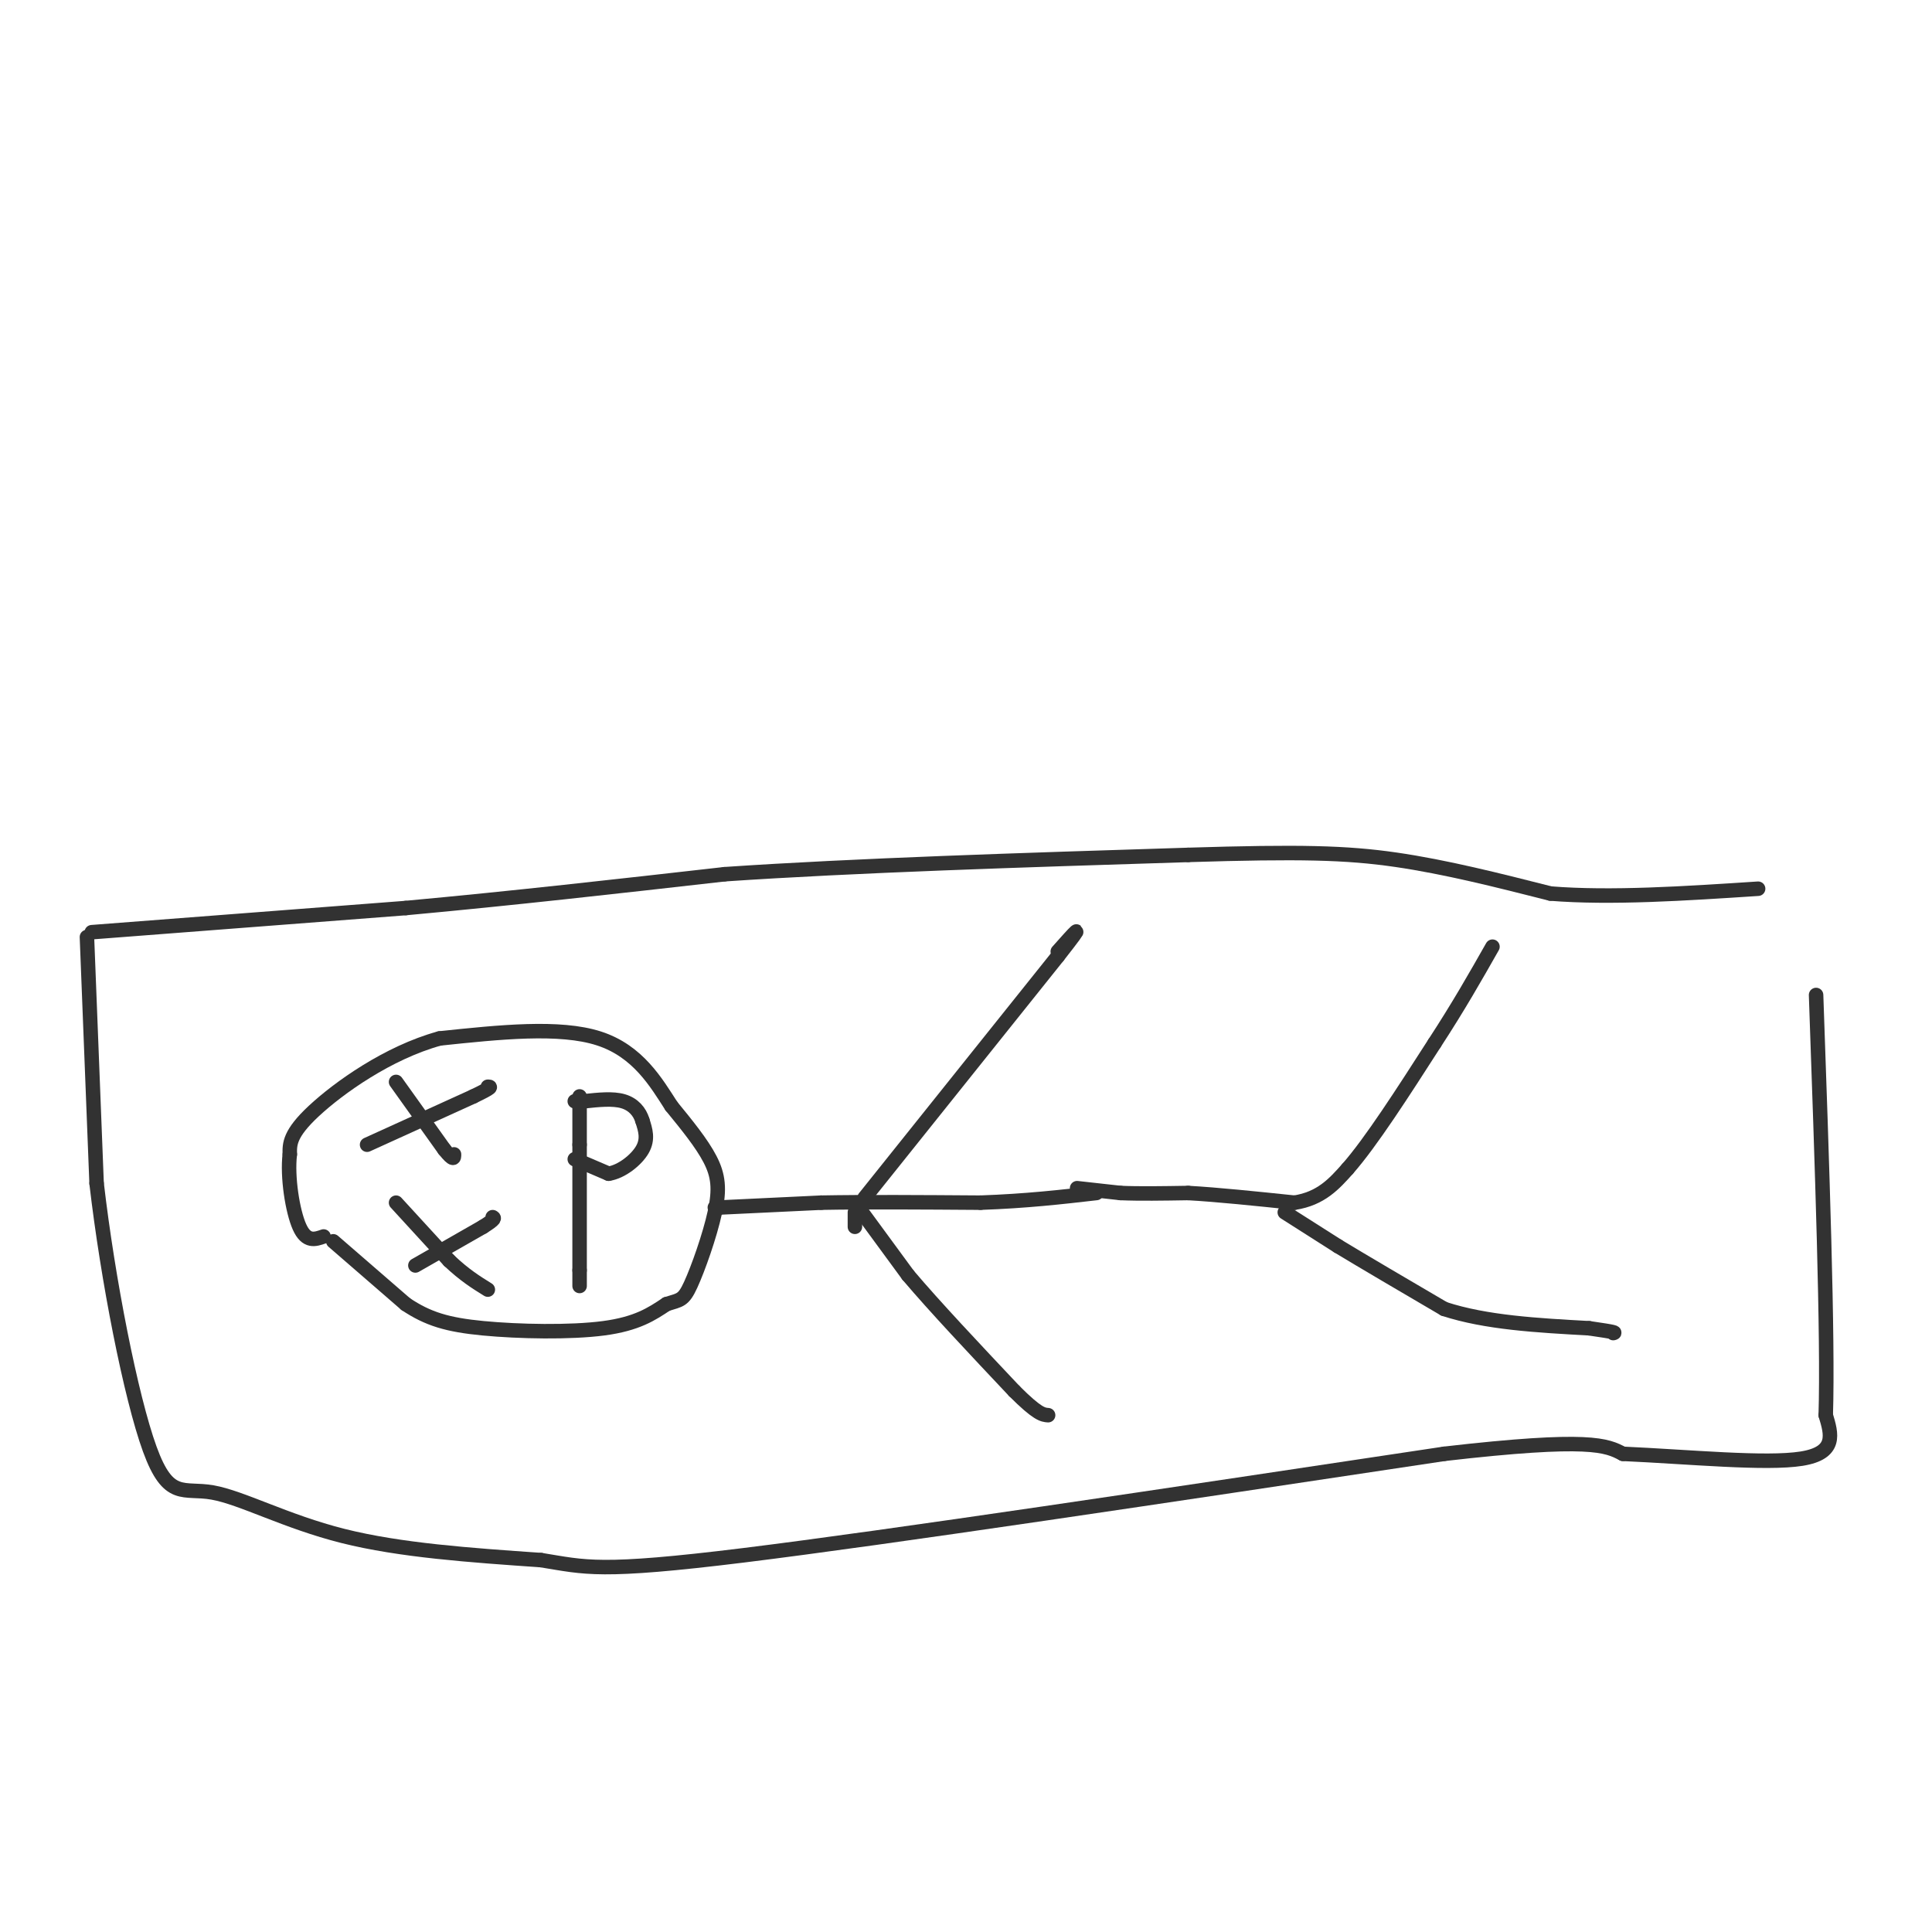 <svg viewBox='0 0 400 400' version='1.1' xmlns='http://www.w3.org/2000/svg' xmlns:xlink='http://www.w3.org/1999/xlink'><g fill='none' stroke='rgb(50,50,50)' stroke-width='3' stroke-linecap='round' stroke-linejoin='round'><path d='M69,257c0.000,0.000 15.000,13.000 15,13'/><path d='M84,270c4.607,3.083 8.625,4.292 16,5c7.375,0.708 18.107,0.917 25,0c6.893,-0.917 9.946,-2.958 13,-5'/><path d='M138,270c2.850,-0.911 3.475,-0.687 5,-4c1.525,-3.313 3.949,-10.161 5,-15c1.051,-4.839 0.729,-7.668 -1,-11c-1.729,-3.332 -4.864,-7.166 -8,-11'/><path d='M139,229c-3.111,-4.822 -6.889,-11.378 -15,-14c-8.111,-2.622 -20.556,-1.311 -33,0'/><path d='M91,215c-10.689,2.933 -20.911,10.267 -26,15c-5.089,4.733 -5.044,6.867 -5,9'/><path d='M60,239c-0.556,4.644 0.556,11.756 2,15c1.444,3.244 3.222,2.622 5,2'/><path d='M86,262c0.000,0.000 14.000,-8.000 14,-8'/><path d='M100,254c2.667,-1.667 2.333,-1.833 2,-2'/><path d='M82,249c0.000,0.000 11.000,12.000 11,12'/><path d='M93,261c3.167,3.000 5.583,4.500 8,6'/><path d='M76,237c0.000,0.000 22.000,-10.000 22,-10'/><path d='M98,227c4.167,-2.000 3.583,-2.000 3,-2'/><path d='M82,224c0.000,0.000 10.000,14.000 10,14'/><path d='M92,238c2.000,2.500 2.000,1.750 2,1'/><path d='M120,227c0.000,0.000 0.000,10.000 0,10'/><path d='M120,237c0.000,6.000 0.000,16.000 0,26'/><path d='M120,263c0.000,4.667 0.000,3.333 0,2'/><path d='M119,240c0.000,0.000 7.000,3.000 7,3'/><path d='M126,243c2.644,-0.378 5.756,-2.822 7,-5c1.244,-2.178 0.622,-4.089 0,-6'/><path d='M133,232c-0.533,-1.822 -1.867,-3.378 -4,-4c-2.133,-0.622 -5.067,-0.311 -8,0'/><path d='M121,228c-1.667,0.000 -1.833,0.000 -2,0'/><path d='M148,250c0.000,0.000 1.000,0.000 1,0'/><path d='M149,250c3.667,-0.167 12.333,-0.583 21,-1'/><path d='M170,249c9.000,-0.167 21.000,-0.083 33,0'/><path d='M203,249c9.500,-0.333 16.750,-1.167 24,-2'/><path d='M179,248c0.000,0.000 40.000,-50.000 40,-50'/><path d='M219,198c6.667,-8.500 3.333,-4.750 0,-1'/><path d='M177,254c0.000,0.000 0.000,-3.000 0,-3'/><path d='M177,249c0.000,0.000 11.000,15.000 11,15'/><path d='M188,264c5.500,6.500 13.750,15.250 22,24'/><path d='M210,288c4.833,4.833 5.917,4.917 7,5'/><path d='M223,246c0.000,0.000 9.000,1.000 9,1'/><path d='M232,247c3.833,0.167 8.917,0.083 14,0'/><path d='M246,247c6.000,0.333 14.000,1.167 22,2'/><path d='M268,249c5.500,-0.833 8.250,-3.917 11,-7'/><path d='M279,242c4.833,-5.500 11.417,-15.750 18,-26'/><path d='M297,216c5.000,-7.667 8.500,-13.833 12,-20'/><path d='M266,251c0.000,0.000 11.000,7.000 11,7'/><path d='M277,258c5.500,3.333 13.750,8.167 22,13'/><path d='M299,271c8.667,2.833 19.333,3.417 30,4'/><path d='M329,275c5.833,0.833 5.417,0.917 5,1'/><path d='M19,193c0.000,0.000 65.000,-5.000 65,-5'/><path d='M84,188c21.833,-2.000 43.917,-4.500 66,-7'/><path d='M150,181c27.000,-1.833 61.500,-2.917 96,-4'/><path d='M246,177c23.067,-0.711 32.733,-0.489 43,1c10.267,1.489 21.133,4.244 32,7'/><path d='M321,185c12.500,1.000 27.750,0.000 43,-1'/><path d='M18,194c0.000,0.000 2.000,51.000 2,51'/><path d='M20,245c2.313,19.928 7.094,44.249 11,55c3.906,10.751 6.936,7.933 13,9c6.064,1.067 15.161,6.019 27,9c11.839,2.981 26.419,3.990 41,5'/><path d='M112,323c9.267,1.489 11.933,2.711 42,-1c30.067,-3.711 87.533,-12.356 145,-21'/><path d='M299,301c30.333,-3.500 33.667,-1.750 37,0'/><path d='M336,301c13.756,0.622 29.644,2.178 37,1c7.356,-1.178 6.178,-5.089 5,-9'/><path d='M378,293c0.500,-16.000 -0.750,-51.500 -2,-87'/></g>
</svg>